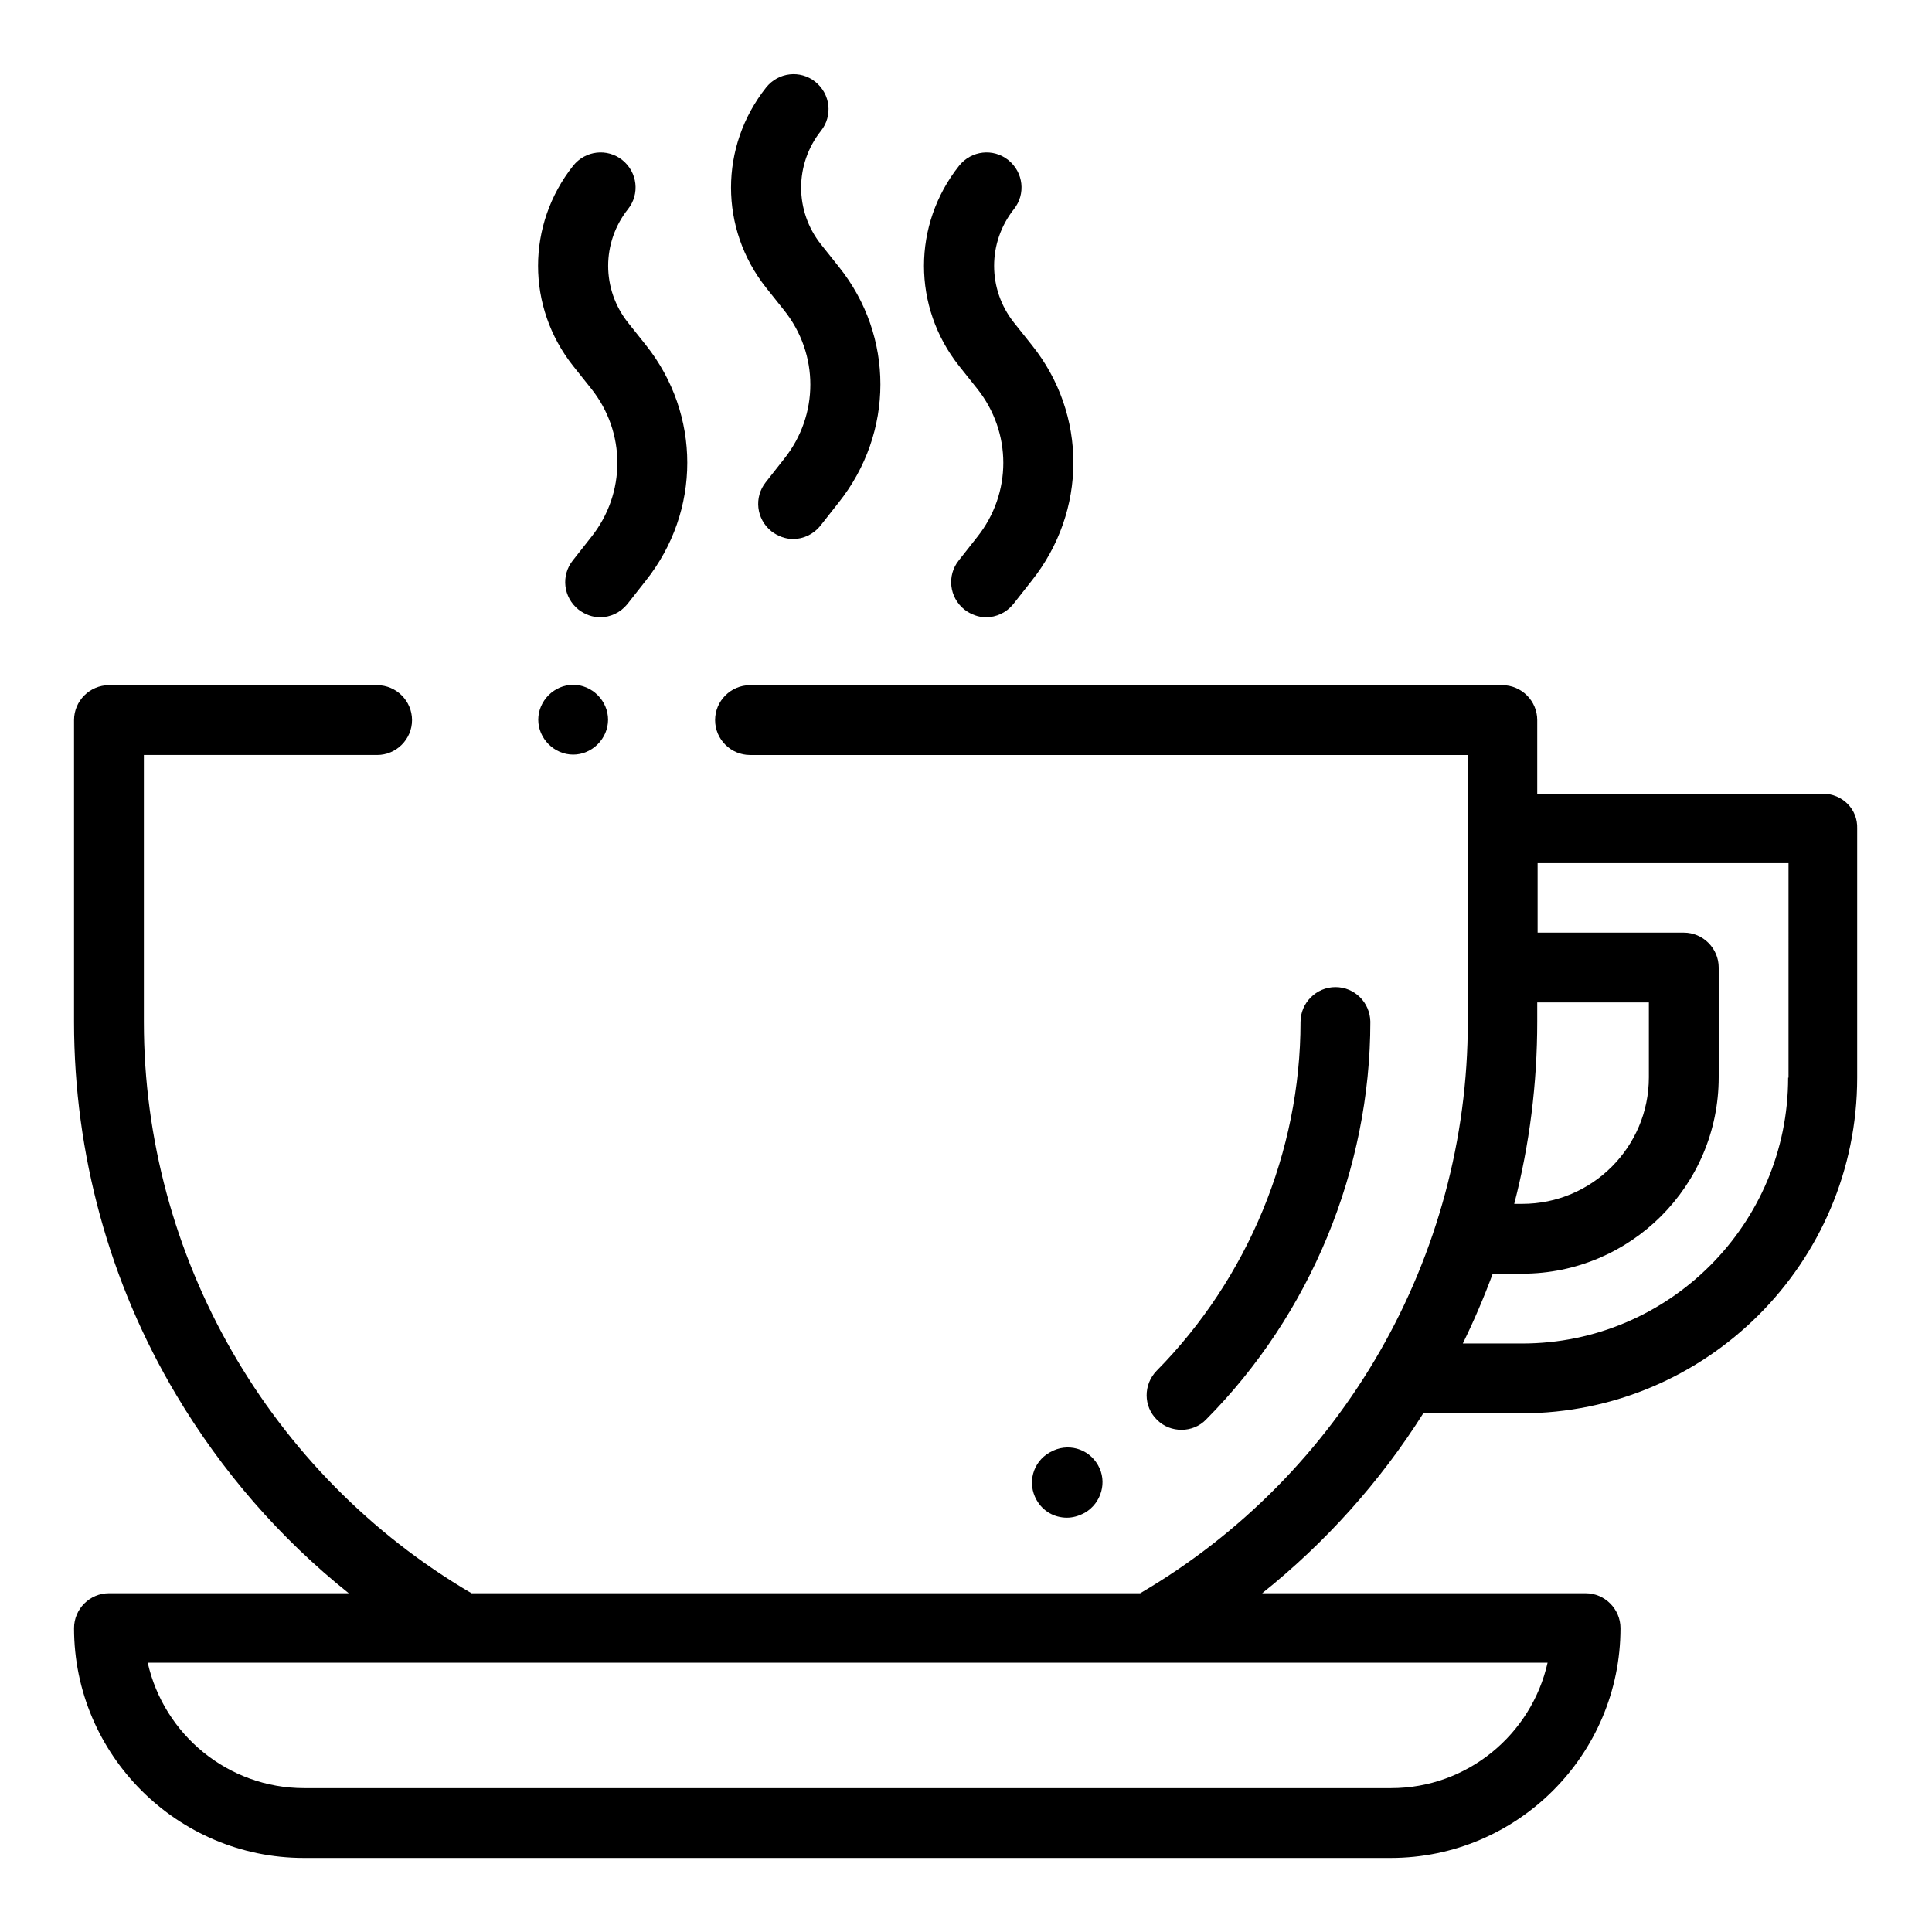 <?xml version="1.0" encoding="utf-8"?>
<!-- Generator: Adobe Illustrator 22.0.0, SVG Export Plug-In . SVG Version: 6.00 Build 0)  -->
<svg version="1.1" id="Layer_1" xmlns="http://www.w3.org/2000/svg" xmlns:xlink="http://www.w3.org/1999/xlink" x="0px" y="0px"
	 viewBox="0 0 503.6 503.6" style="enable-background:new 0 0 503.6 503.6;" xml:space="preserve">
<g>
	<g>
		<g>
			<path d="M475.2,206.9h-74.5v-19.2c0-5-4.1-9.1-9.1-9.1H195.5c-5,0-9.1,4.1-9.1,9.1c0,5,4.1,9.1,9.1,9.1h187.1v69.6
				c0,61.2-32.6,118-85.4,148.9H122.9c-52.7-30.9-85.4-87.8-85.4-148.9v-69.6h60.8c5,0,9.1-4.1,9.1-9.1c0-5-4.1-9.1-9.1-9.1H28.4
				c-5,0-9.1,4.1-9.1,9.1v78.7c0,34.3,9.2,68,26.7,97.3c11.8,19.8,27,37.3,44.9,51.6H28.4c-5,0-9.1,4.1-9.1,9.1
				c0,33,26.9,59.9,59.9,59.9h283.3c33,0,59.9-26.9,59.9-59.9c0-5-4.1-9.1-9.1-9.1h-84.3c16.5-13.2,30.7-29,42-46.9h25.6
				c48.2,0,87.5-39.2,87.5-87.5v-64.9C484.3,210.9,480.2,206.9,475.2,206.9z M403.4,433.4c-4.2,18.7-20.9,32.7-40.8,32.7H79.3
				c-19.9,0-36.6-14-40.8-32.7h81.9h179.2H403.4z M400.7,266.3v-5h29.1v19.5c0,18.2-14.8,33-33,33h-2.1
				C398.7,298.4,400.7,282.4,400.7,266.3z M466.1,280.9c0,38.2-31.1,69.3-69.3,69.3h-15.5c2.9-5.9,5.5-12,7.8-18.2h7.7
				c28.2,0,51.2-22.9,51.2-51.2v-28.6c0-5-4.1-9.1-9.1-9.1h-38.1V225h65.4V280.9z"/>
		</g>
	</g>
	<g>
		<g>
			<path d="M218.7,69.6l-4.7-5.9c-6.9-8.7-6.9-20.9,0-29.6c3.1-3.9,2.5-9.6-1.5-12.8c-3.9-3.1-9.6-2.5-12.8,1.5
				c-12.2,15.4-12.2,36.8,0,52.2l4.7,5.9c9.1,11.4,9.1,27.3,0,38.7l-4.8,6.1c-3.1,3.9-2.5,9.6,1.5,12.8c1.7,1.3,3.7,2,5.6,2
				c2.7,0,5.3-1.2,7.1-3.4l4.8-6.1C233.1,112.8,233.1,87.6,218.7,69.6z"/>
		</g>
	</g>
	<g>
		<g>
			<path d="M269,90l-4.7-5.9c-6.9-8.7-6.9-20.9,0-29.6c3.1-3.9,2.5-9.6-1.5-12.8c-3.9-3.1-9.6-2.5-12.8,1.5
				c-12.2,15.4-12.2,36.8,0,52.2l4.7,5.9c9.1,11.4,9.1,27.3,0,38.7l-4.8,6.1c-3.1,3.9-2.5,9.6,1.5,12.8c1.7,1.3,3.7,2,5.6,2
				c2.7,0,5.3-1.2,7.1-3.4l4.8-6.1C283.4,133.2,283.4,108,269,90z"/>
		</g>
	</g>
	<g>
		<g>
			<path d="M168.4,90l-4.7-5.9c-6.9-8.7-6.9-20.9,0-29.6c3.1-3.9,2.5-9.6-1.5-12.8c-3.9-3.1-9.6-2.5-12.8,1.5
				c-12.2,15.4-12.2,36.8,0,52.2l4.7,5.9c9.1,11.4,9.1,27.3,0,38.7l-4.8,6.1c-3.1,3.9-2.5,9.6,1.5,12.8c1.7,1.3,3.7,2,5.6,2
				c2.7,0,5.3-1.2,7.1-3.4l4.8-6.1C182.8,133.2,182.7,108,168.4,90z"/>
		</g>
	</g>
	<g>
		<g>
			<path d="M155.8,181.2c-1.7-1.7-4-2.7-6.4-2.7c-2.4,0-4.7,1-6.4,2.7c-1.7,1.7-2.7,4-2.7,6.4s1,4.7,2.7,6.4c1.7,1.7,4,2.7,6.4,2.7
				c2.4,0,4.7-1,6.4-2.7c1.7-1.7,2.7-4,2.7-6.4C158.5,185.2,157.5,182.9,155.8,181.2z"/>
		</g>
	</g>
	<g>
		<g>
			<path d="M348.1,257.3c-5,0-9.1,4.1-9.1,9.1c0,33.7-13.7,66.8-37.5,90.9c-3.5,3.6-3.5,9.3,0.1,12.8c1.8,1.8,4.1,2.6,6.4,2.6
				c2.3,0,4.7-0.9,6.4-2.7c27.2-27.4,42.8-65.2,42.8-103.7C357.1,261.3,353.1,257.3,348.1,257.3z"/>
		</g>
	</g>
	<g>
		<g>
			<path d="M286.2,381.9c-2.5-4.4-8-5.9-12.4-3.4l-0.2,0.1c-4.4,2.5-5.9,8-3.4,12.4c1.7,3,4.7,4.6,7.9,4.6c1.5,0,3-0.4,4.5-1.2
				l0.2-0.1C287.1,391.8,288.7,386.2,286.2,381.9z"/>
		</g>
	</g>
</g>
</svg>
